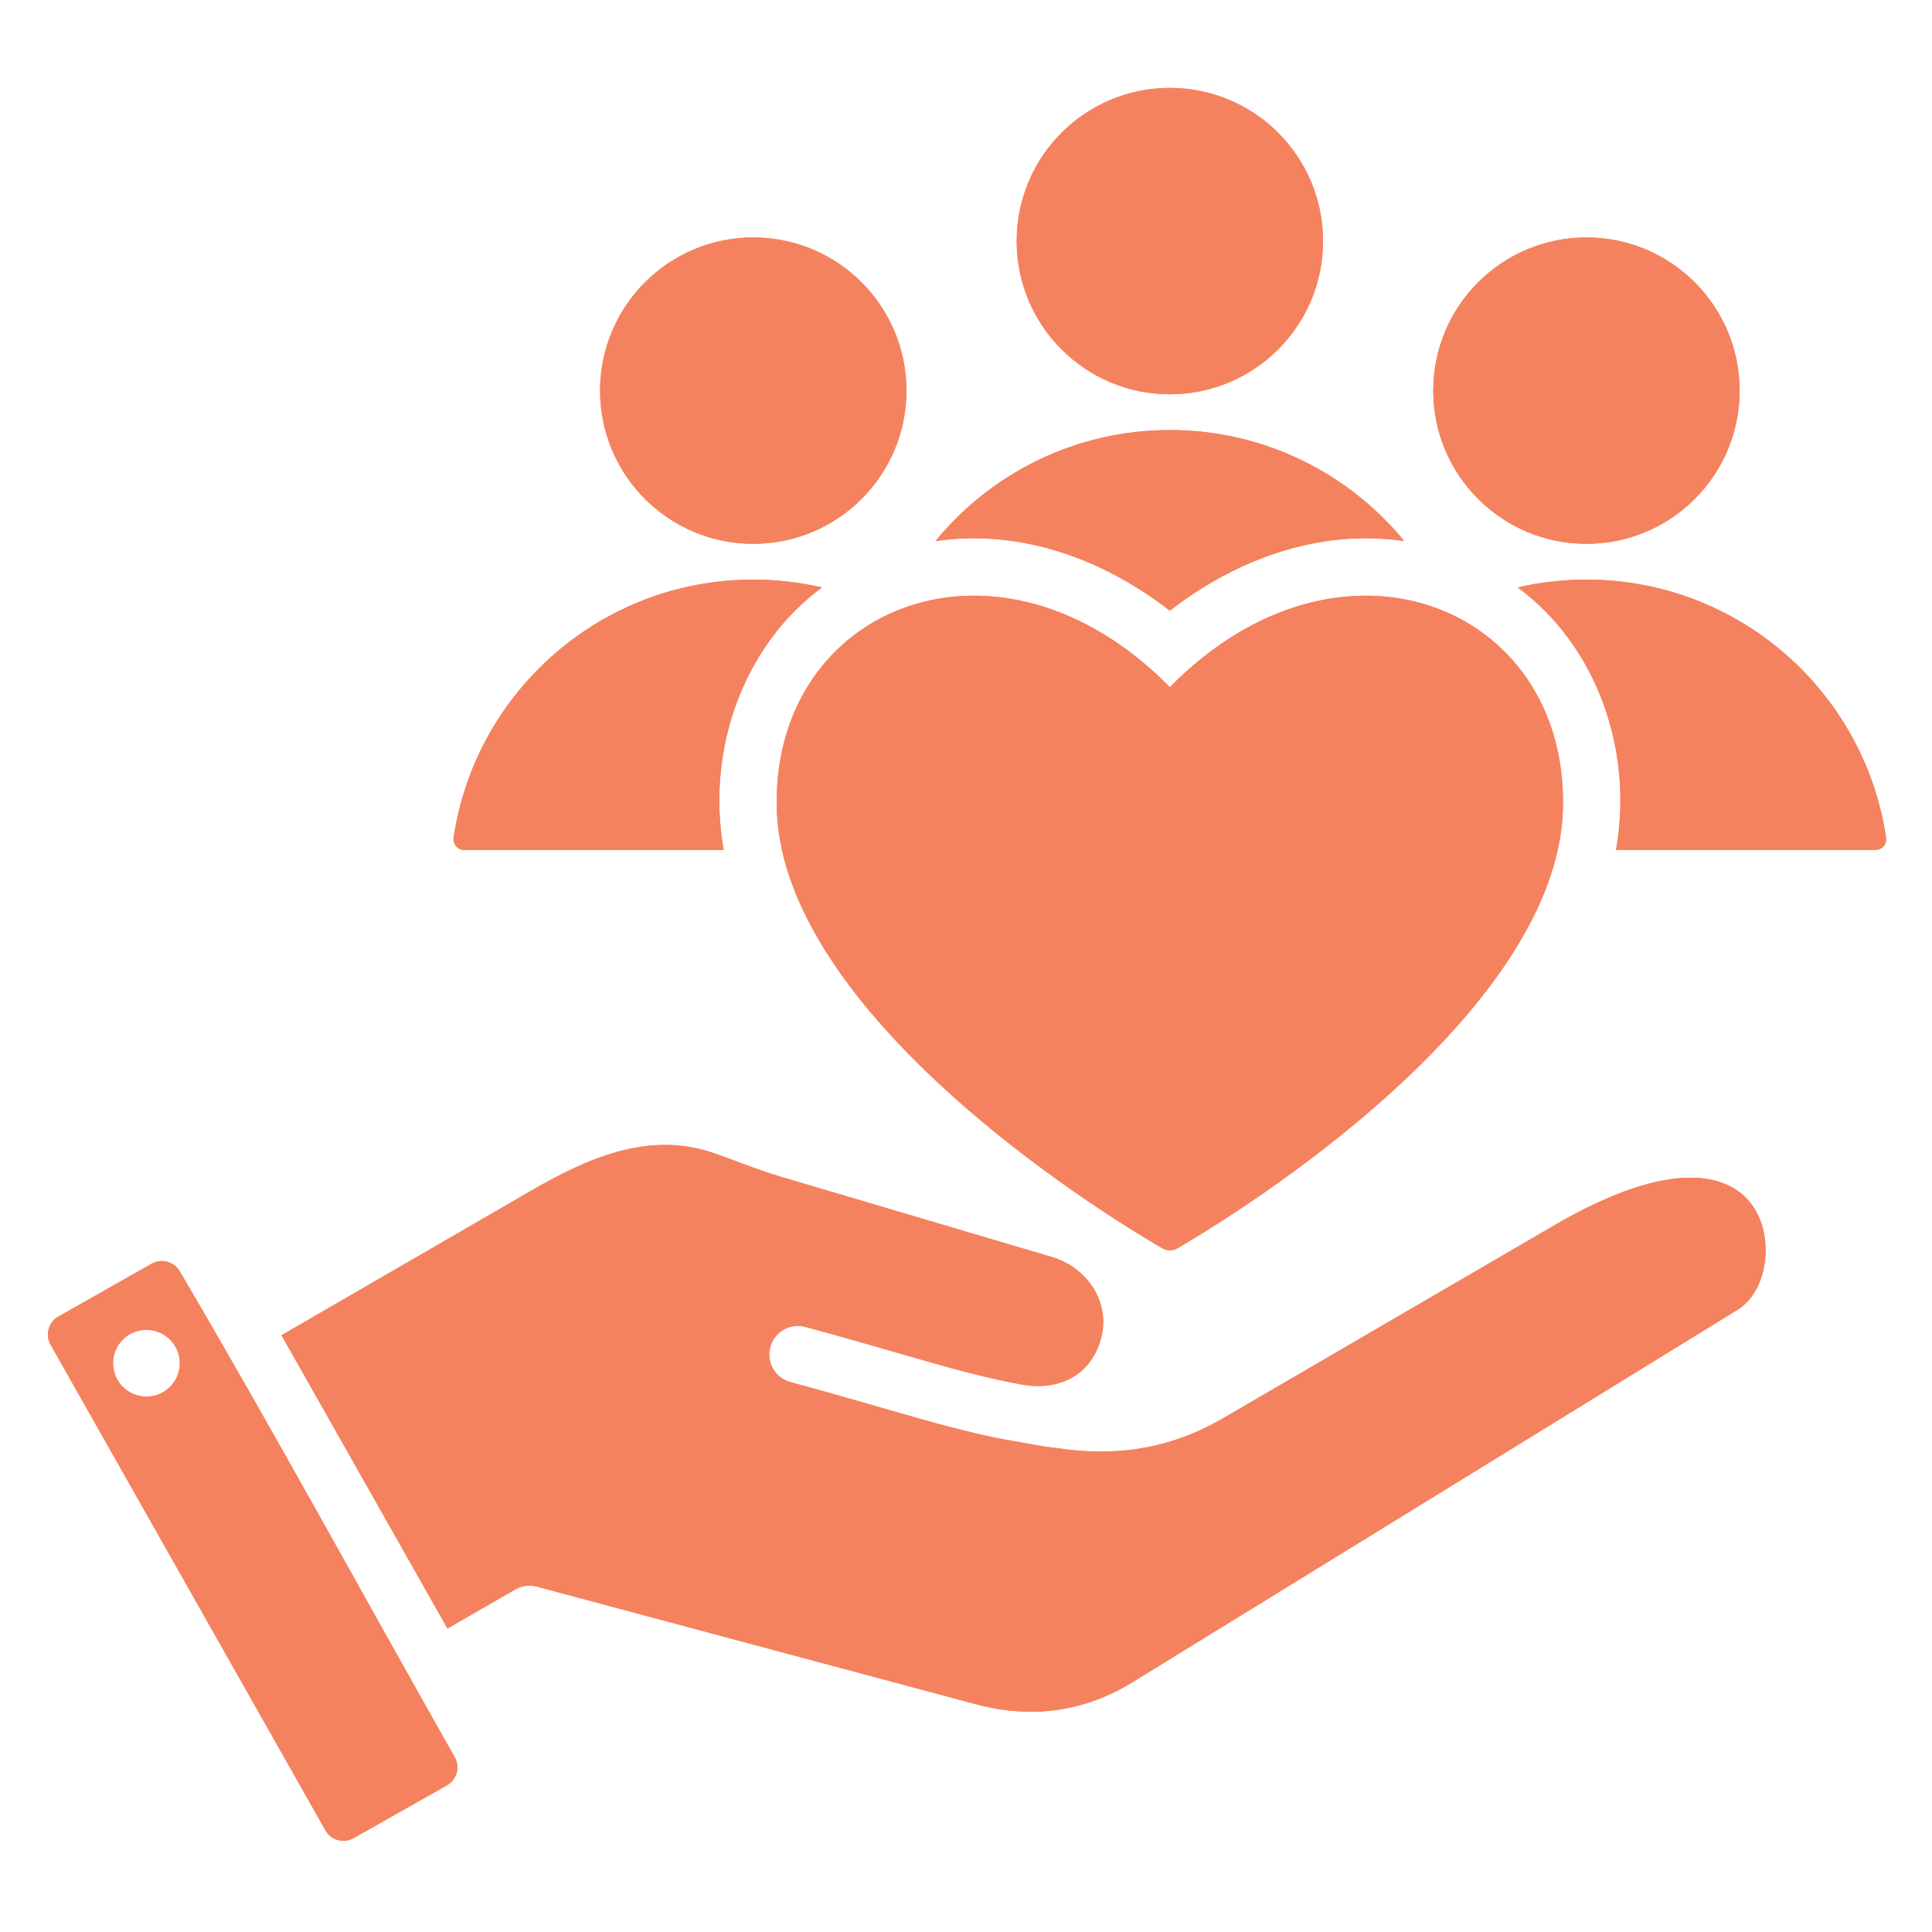 <svg xmlns="http://www.w3.org/2000/svg" xmlns:xlink="http://www.w3.org/1999/xlink" width="500" zoomAndPan="magnify" viewBox="0 0 375 375" height="500" preserveAspectRatio="xMidYMid meet"><defs><clipPath id="c80ee514db"><path d="M 9 17.094 L 366.348 17.094 L 366.348 357.594 L 9 357.594 Z M 9 17.094 " clip-rule="nonzero"></path></clipPath></defs><g clip-path="url(#c80ee514db)"><path fill="#f5825f" d="M 278.195 75.824 C 278.195 59.402 291.508 46.09 307.93 46.09 C 324.348 46.09 337.66 59.402 337.66 75.824 C 337.66 92.242 324.348 105.555 307.93 105.555 C 291.508 105.555 278.195 92.242 278.195 75.824 Z M 227.066 133.375 C 194 99.75 150.043 117.488 150.758 156.594 C 151.398 191.723 199.438 226.926 225.551 242.266 C 226.512 242.828 227.621 242.828 228.586 242.266 C 254.699 226.922 302.742 191.715 303.375 156.586 C 304.086 117.48 260.129 99.758 227.066 133.375 Z M 146.207 105.555 C 162.629 105.555 175.938 92.242 175.938 75.824 C 175.938 59.402 162.629 46.09 146.207 46.09 C 129.789 46.09 116.477 59.402 116.477 75.824 C 116.477 92.242 129.789 105.555 146.207 105.555 Z M 227.066 118.531 C 240.105 108.414 256.238 102.602 272.566 105.027 C 261.785 91.871 245.406 83.473 227.066 83.473 C 208.727 83.473 192.352 91.871 181.57 105.027 C 197.895 102.602 214.027 108.414 227.066 118.531 Z M 227.066 76.527 C 243.488 76.527 256.797 63.215 256.797 46.797 C 256.797 30.375 243.488 17.062 227.066 17.062 C 210.648 17.062 197.336 30.375 197.336 46.797 C 197.336 63.215 210.648 76.527 227.066 76.527 Z M 90.109 164.977 L 140.465 164.977 C 137.012 145.605 144.242 125.312 159.543 114.02 C 155.258 113.027 150.793 112.5 146.207 112.5 C 116.695 112.5 92.262 134.242 88.047 162.586 C 87.859 163.852 88.832 164.977 90.109 164.977 Z M 88.273 341.094 C 89.344 342.98 88.668 345.441 86.758 346.523 L 68.605 356.797 C 66.715 357.867 64.254 357.188 63.176 355.281 L 9.805 260.977 C 8.734 259.086 9.41 256.625 11.316 255.547 L 29.473 245.27 C 31.355 244.207 33.789 244.863 34.902 246.785 C 53.109 277.742 70.555 309.785 88.273 341.094 Z M 34.832 263.664 C 34.316 260.121 31.023 257.672 27.48 258.188 C 23.941 258.707 21.488 261.996 22.008 265.539 C 22.523 269.082 25.816 271.535 29.355 271.016 C 32.898 270.496 35.352 267.207 34.832 263.664 Z M 335.844 230.262 C 326.137 225.344 311.188 232.305 302.02 237.641 L 237.316 275.328 C 227.148 281.246 216.383 282.871 204.828 281.023 C 202.445 280.828 199.215 280.125 196.773 279.719 C 187.477 278.168 176.492 274.773 167.324 272.156 C 162.715 270.84 158.035 269.504 153.43 268.27 C 150.469 267.477 148.707 264.434 149.5 261.477 C 150.289 258.516 153.332 256.758 156.293 257.547 C 161.254 258.875 165.844 260.188 170.363 261.477 C 179.855 264.188 189.012 267.055 198.367 268.742 C 205.516 270.031 211.777 266.996 213.719 259.75 C 215.555 252.891 211.219 246.395 204.738 244.156 L 151.633 228.426 C 146.375 226.867 141.809 224.871 137.934 223.617 C 125.52 219.59 113.684 224.98 103.047 231.141 L 54.641 259.168 L 86.859 316.098 L 99.992 308.516 C 101.312 307.758 102.812 307.602 104.18 307.957 L 189.348 330.77 C 200.129 333.66 210.34 332.352 219.875 326.484 C 259.012 302.391 298.156 278.305 337.293 254.203 C 341.227 251.781 343.168 246.23 342.609 240.828 C 342.148 236.371 339.93 232.332 335.844 230.262 Z M 366.086 162.586 C 361.875 134.242 337.441 112.5 307.926 112.5 C 303.34 112.5 298.875 113.027 294.594 114.02 C 309.891 125.312 317.121 145.605 313.668 164.973 L 364.023 164.973 C 365.305 164.977 366.273 163.852 366.086 162.586 Z M 366.086 162.586 " fill-opacity="1" fill-rule="nonzero"></path><path fill="#f5825f" d="M 278.195 75.824 C 278.195 59.402 291.508 46.09 307.93 46.09 C 324.348 46.09 337.66 59.402 337.66 75.824 C 337.66 92.242 324.348 105.555 307.93 105.555 C 291.508 105.555 278.195 92.242 278.195 75.824 Z M 227.066 133.375 C 194 99.75 150.043 117.488 150.758 156.594 C 151.398 191.723 199.438 226.926 225.551 242.266 C 226.512 242.828 227.621 242.828 228.586 242.266 C 254.699 226.922 302.742 191.715 303.375 156.586 C 304.086 117.48 260.129 99.758 227.066 133.375 Z M 146.207 105.555 C 162.629 105.555 175.938 92.242 175.938 75.824 C 175.938 59.402 162.629 46.09 146.207 46.09 C 129.789 46.09 116.477 59.402 116.477 75.824 C 116.477 92.242 129.789 105.555 146.207 105.555 Z M 227.066 118.531 C 240.105 108.414 256.238 102.602 272.566 105.027 C 261.785 91.871 245.406 83.473 227.066 83.473 C 208.727 83.473 192.352 91.871 181.57 105.027 C 197.895 102.602 214.027 108.414 227.066 118.531 Z M 227.066 76.527 C 243.488 76.527 256.797 63.215 256.797 46.797 C 256.797 30.375 243.488 17.062 227.066 17.062 C 210.648 17.062 197.336 30.375 197.336 46.797 C 197.336 63.215 210.648 76.527 227.066 76.527 Z M 90.109 164.977 L 140.465 164.977 C 137.012 145.605 144.242 125.312 159.543 114.02 C 155.258 113.027 150.793 112.5 146.207 112.5 C 116.695 112.5 92.262 134.242 88.047 162.586 C 87.859 163.852 88.832 164.977 90.109 164.977 Z M 88.273 341.094 C 89.344 342.98 88.668 345.441 86.758 346.523 L 68.605 356.797 C 66.715 357.867 64.254 357.188 63.176 355.281 L 9.805 260.977 C 8.734 259.086 9.41 256.625 11.316 255.547 L 29.473 245.27 C 31.355 244.207 33.789 244.863 34.902 246.785 C 53.109 277.742 70.555 309.785 88.273 341.094 Z M 34.832 263.664 C 34.316 260.121 31.023 257.672 27.48 258.188 C 23.941 258.707 21.488 261.996 22.008 265.539 C 22.523 269.082 25.816 271.535 29.355 271.016 C 32.898 270.496 35.352 267.207 34.832 263.664 Z M 335.844 230.262 C 326.137 225.344 311.188 232.305 302.02 237.641 L 237.316 275.328 C 227.148 281.246 216.383 282.871 204.828 281.023 C 202.445 280.828 199.215 280.125 196.773 279.719 C 187.477 278.168 176.492 274.773 167.324 272.156 C 162.715 270.84 158.035 269.504 153.43 268.27 C 150.469 267.477 148.707 264.434 149.5 261.477 C 150.289 258.516 153.332 256.758 156.293 257.547 C 161.254 258.875 165.844 260.188 170.363 261.477 C 179.855 264.188 189.012 267.055 198.367 268.742 C 205.516 270.031 211.777 266.996 213.719 259.75 C 215.555 252.891 211.219 246.395 204.738 244.156 L 151.633 228.426 C 146.375 226.867 141.809 224.871 137.934 223.617 C 125.52 219.59 113.684 224.98 103.047 231.141 L 54.641 259.168 L 86.859 316.098 L 99.992 308.516 C 101.312 307.758 102.812 307.602 104.18 307.957 L 189.348 330.77 C 200.129 333.66 210.34 332.352 219.875 326.484 C 259.012 302.391 298.156 278.305 337.293 254.203 C 341.227 251.781 343.168 246.23 342.609 240.828 C 342.148 236.371 339.93 232.332 335.844 230.262 Z M 366.086 162.586 C 361.875 134.242 337.441 112.5 307.926 112.5 C 303.34 112.5 298.875 113.027 294.594 114.02 C 309.891 125.312 317.121 145.605 313.668 164.973 L 364.023 164.973 C 365.305 164.977 366.273 163.852 366.086 162.586 Z M 366.086 162.586 " fill-opacity="1" fill-rule="nonzero"></path></g></svg>
